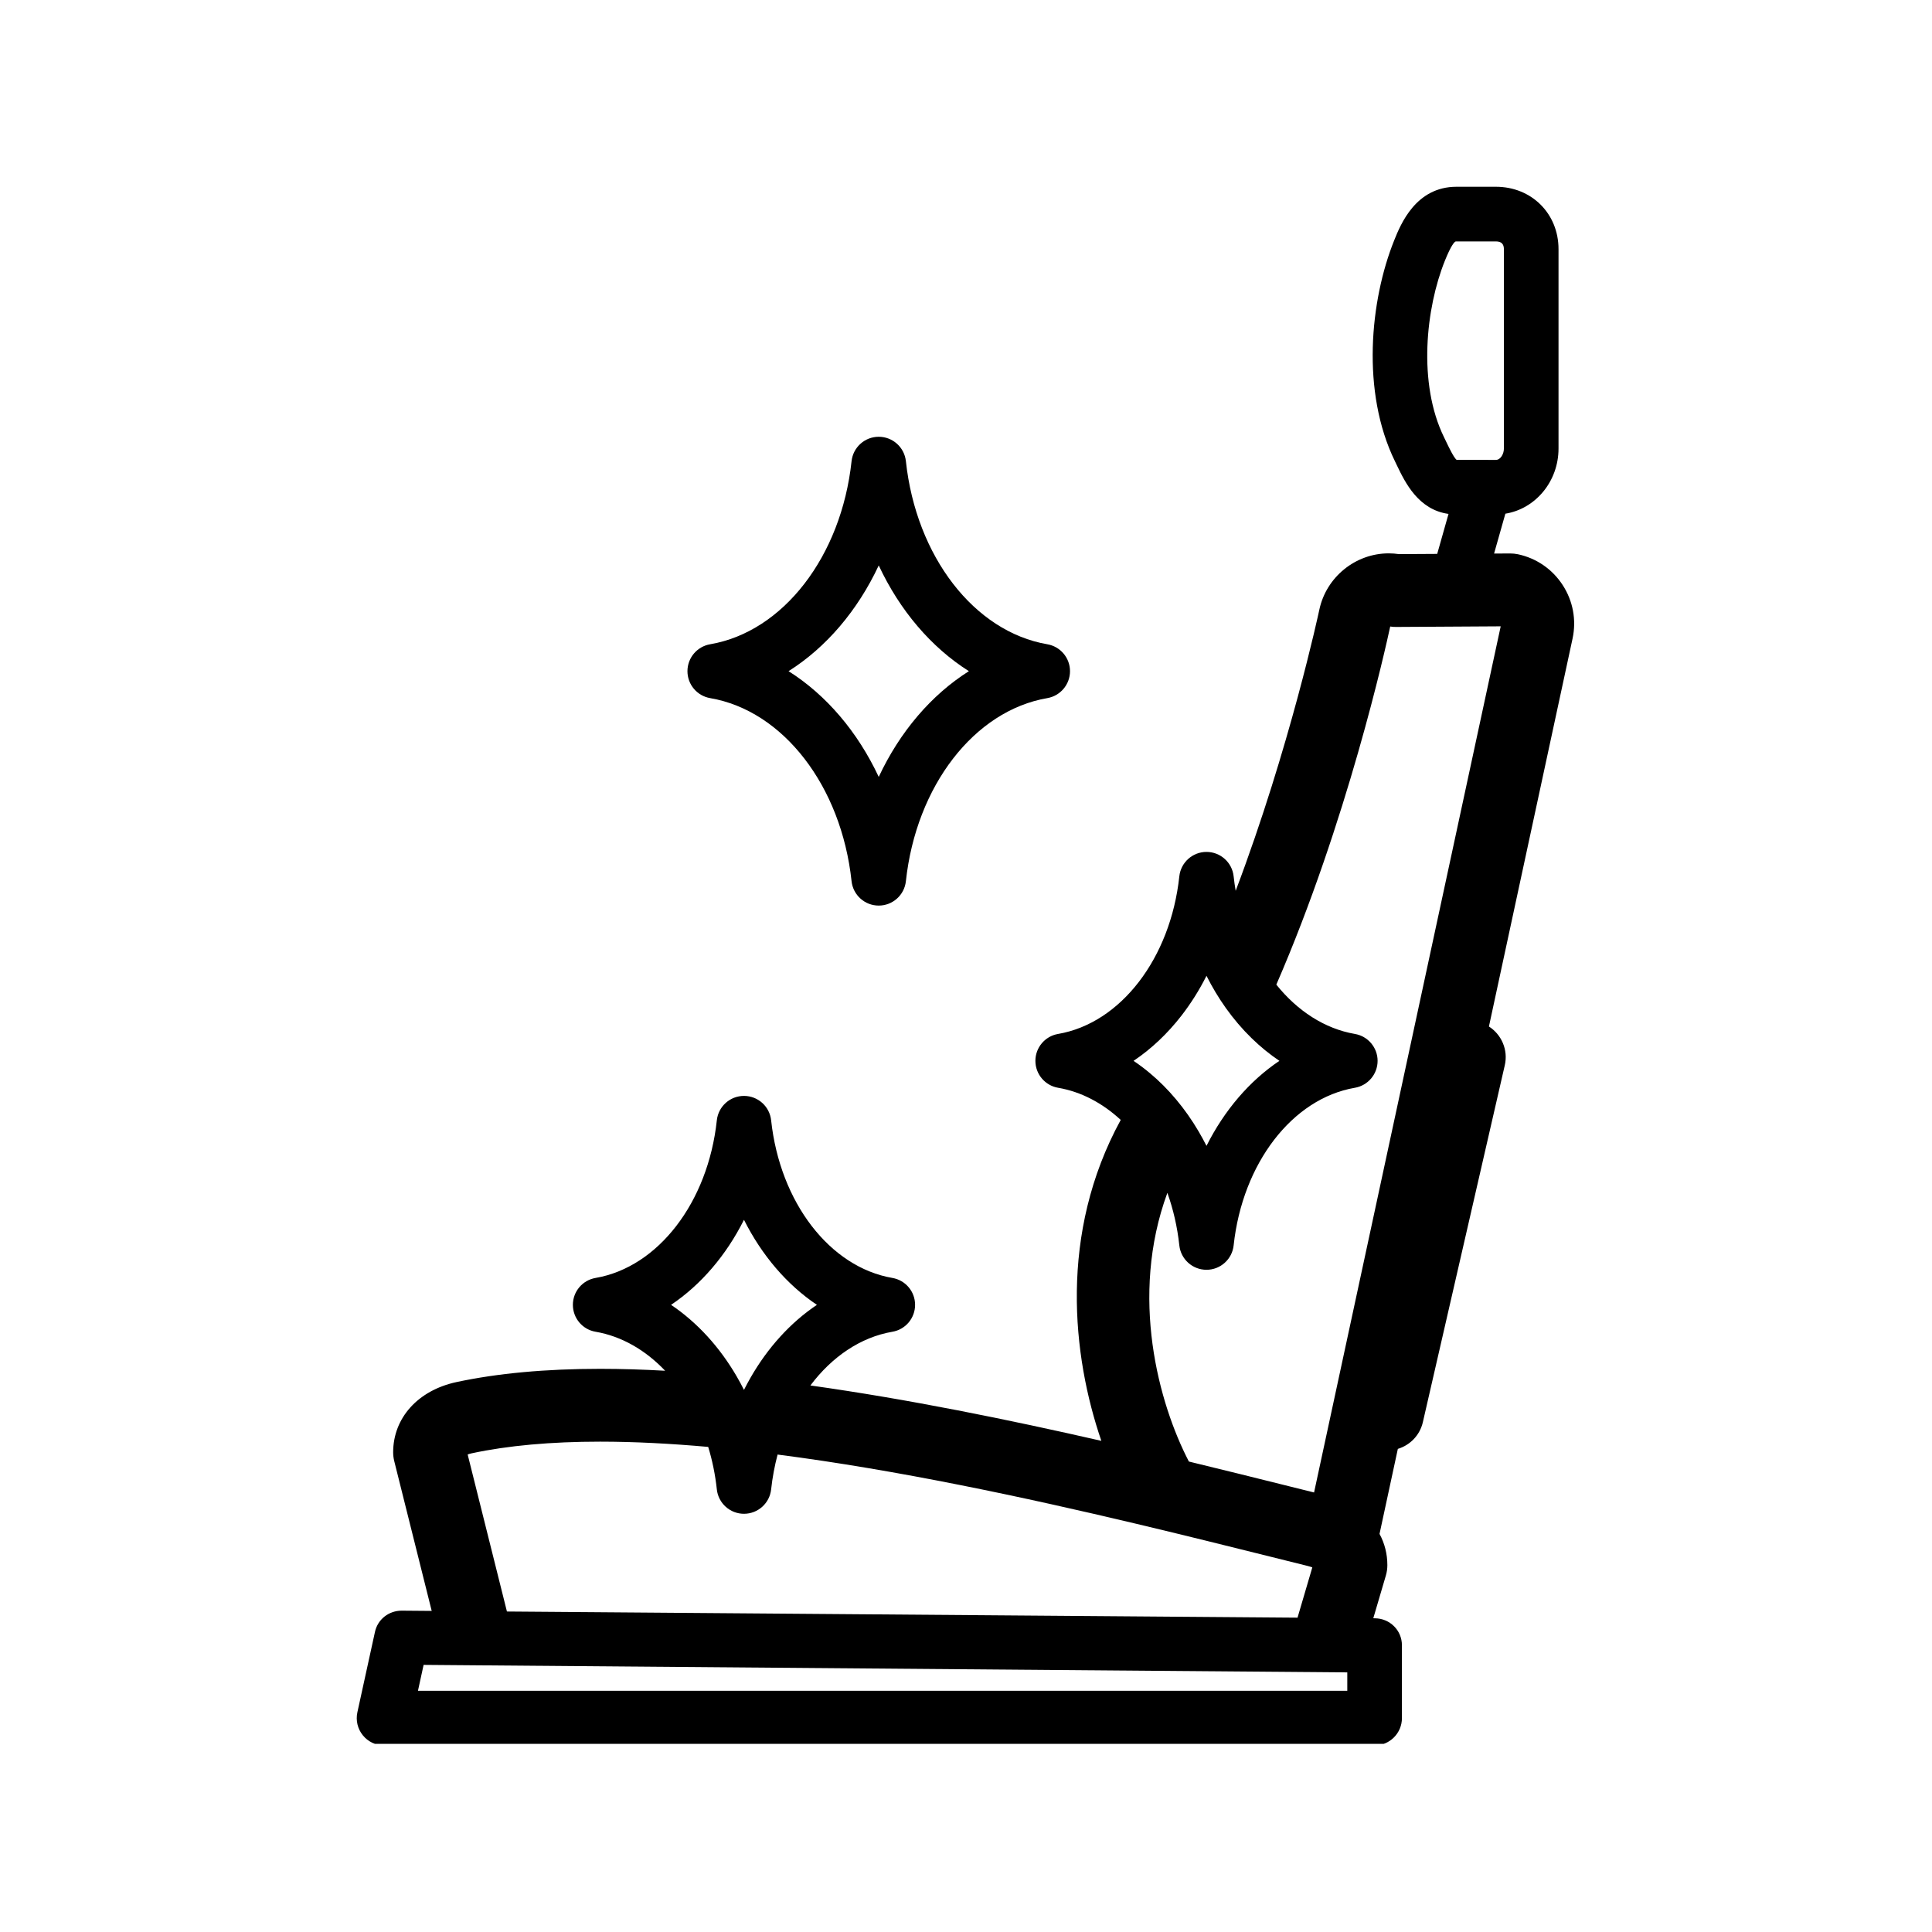 <svg xmlns="http://www.w3.org/2000/svg" xmlns:xlink="http://www.w3.org/1999/xlink" width="500" viewBox="0 0 375 375" height="500" preserveAspectRatio="xMidYMid meet"><defs><clipPath id="c36edd3f68"><path d="M 69 36.234 L 305.945 36.234 L 305.945 338.484 L 69 338.484 Z M 69 36.234 " clip-rule="nonzero"></path></clipPath></defs><g clip-path="url(#c36edd3f68)"><path fill="#000000" d="M 303.312 113.555 C 301.305 110.465 298.219 108.344 294.617 107.578 C 294.117 107.473 293.625 107.43 293.105 107.426 L 290 107.445 L 292.191 99.707 C 298.023 98.766 302.508 93.461 302.508 87.062 L 302.508 48.363 C 302.508 41.461 297.281 36.25 290.348 36.25 L 282.707 36.25 C 274.801 36.25 271.863 43.535 270.613 46.648 C 265.93 58.281 264.164 76.059 270.77 89.555 L 271.168 90.383 C 272.742 93.652 275.301 98.945 281.156 99.75 L 278.961 107.512 L 271.543 107.555 C 270.887 107.461 270.223 107.406 269.559 107.406 C 263.094 107.406 257.426 112.008 256.082 118.34 C 256 118.738 250.336 145.191 239.844 172.906 C 239.684 171.98 239.551 171.043 239.449 170.094 C 239.16 167.402 236.887 165.355 234.18 165.355 C 231.469 165.355 229.199 167.402 228.906 170.094 C 227.195 186.02 217.52 198.602 205.375 200.688 C 202.832 201.121 200.969 203.332 200.969 205.91 C 200.969 208.492 202.832 210.699 205.375 211.137 C 209.855 211.902 213.996 214.105 217.531 217.375 C 205.484 239.43 208.121 263.203 213.77 279.668 C 195.777 275.555 176.273 271.578 157.297 268.918 C 161.477 263.352 167.023 259.555 173.211 258.492 C 175.758 258.062 177.617 255.855 177.617 253.27 C 177.617 250.684 175.758 248.484 173.211 248.047 C 161.066 245.961 151.391 233.379 149.676 217.449 C 149.387 214.758 147.117 212.715 144.406 212.715 C 141.699 212.715 139.426 214.758 139.137 217.449 C 137.426 233.379 127.746 245.961 115.605 248.047 C 113.059 248.484 111.195 250.684 111.195 253.27 C 111.195 255.855 113.059 258.062 115.605 258.492 C 120.668 259.363 125.297 262.059 129.102 266.062 C 124.797 265.82 120.582 265.688 116.484 265.688 C 105.938 265.688 96.562 266.555 88.613 268.258 C 81.141 269.859 76.312 275.211 76.312 281.887 C 76.312 282.461 76.383 283.039 76.523 283.602 L 83.793 312.676 L 78.004 312.629 C 77.988 312.629 77.977 312.629 77.961 312.629 C 75.469 312.629 73.312 314.309 72.781 316.746 L 69.367 332.355 C 69.023 333.926 69.41 335.562 70.418 336.812 C 71.422 338.062 72.941 338.789 74.543 338.789 L 266.809 338.789 C 269.738 338.789 272.113 336.41 272.113 333.484 L 272.113 319.348 C 272.113 316.438 269.766 314.129 266.855 314.109 L 266.555 314.102 L 269 305.793 C 269.191 305.145 269.285 304.473 269.285 303.793 C 269.285 301.598 268.75 299.551 267.766 297.73 L 271.32 281.227 C 273.672 280.516 275.586 278.605 276.176 276.047 L 292.078 206.77 C 292.766 203.781 291.441 200.809 289 199.242 L 305.238 123.922 C 306.004 120.32 305.316 116.637 303.312 113.555 Z M 280.727 85.785 L 280.297 84.895 C 275.145 74.387 276.766 59.754 280.449 50.609 C 281.688 47.531 282.309 46.969 282.516 46.871 C 282.516 46.871 282.57 46.855 282.707 46.855 L 290.348 46.855 C 291.398 46.855 291.906 47.348 291.906 48.363 L 291.906 87.062 C 291.906 88.102 291.266 89.266 290.348 89.266 L 282.723 89.262 C 282.168 88.785 281.27 86.918 280.727 85.785 Z M 82.223 323.152 L 86.949 323.191 L 261.508 324.609 L 261.508 328.184 L 81.125 328.184 Z M 98.395 312.793 L 90.773 282.316 C 90.988 282.234 91.254 282.148 91.578 282.082 C 98.555 280.586 106.934 279.824 116.484 279.824 C 123.164 279.824 130.203 280.199 137.461 280.844 C 138.258 283.453 138.828 286.219 139.137 289.09 C 139.426 291.781 141.699 293.824 144.406 293.824 C 147.117 293.824 149.387 291.781 149.676 289.09 C 149.93 286.754 150.359 284.496 150.93 282.328 C 174.27 285.336 198.918 290.629 220.613 295.781 C 229.992 298.012 238.828 300.215 246.754 302.191 C 249.188 302.793 251.539 303.383 253.801 303.945 C 254.172 304.035 254.477 304.137 254.719 304.234 L 253.289 309.094 L 251.898 313.82 C 251.883 313.875 251.879 313.934 251.863 313.988 Z M 130.254 253.27 C 136.062 249.371 140.945 243.66 144.406 236.766 C 147.867 243.66 152.75 249.371 158.562 253.27 C 153.418 256.723 149 261.594 145.652 267.453 C 145.223 268.211 144.805 268.984 144.406 269.773 C 143.961 268.891 143.496 268.023 143.004 267.18 C 139.676 261.445 135.312 256.672 130.254 253.27 Z M 229.285 197.18 C 231.125 194.809 232.773 192.211 234.18 189.402 C 235.281 191.605 236.535 193.688 237.914 195.629 C 239.438 197.77 241.117 199.738 242.93 201.504 C 244.621 203.152 246.426 204.629 248.332 205.91 C 242.523 209.809 237.641 215.516 234.18 222.41 C 233.703 221.469 233.203 220.551 232.676 219.648 C 231.363 217.41 229.895 215.32 228.285 213.402 C 226.699 211.512 224.988 209.785 223.152 208.262 C 222.145 207.418 221.098 206.633 220.023 205.91 C 223.473 203.598 226.594 200.641 229.285 197.18 Z M 226.586 231.531 C 227.723 234.703 228.52 238.133 228.906 241.73 C 229.199 244.422 231.469 246.465 234.18 246.465 C 236.887 246.465 239.16 244.422 239.449 241.73 C 241.16 225.801 250.84 213.219 262.98 211.137 C 265.527 210.699 267.391 208.492 267.391 205.91 C 267.391 203.332 265.527 201.121 262.98 200.688 C 257.117 199.676 251.832 196.219 247.734 191.117 C 261.457 159.555 268.953 125.734 269.84 121.605 C 270.227 121.668 270.637 121.699 271.004 121.691 L 291.285 121.57 L 255.059 289.688 C 253.465 289.289 251.848 288.891 250.176 288.473 C 244.168 286.973 237.641 285.348 230.762 283.684 C 224.914 272.43 219.188 251.656 226.586 231.531 " fill-opacity="1" fill-rule="nonzero"></path></g><path fill="#000000" d="M 165.289 171.043 C 165.582 173.734 167.852 175.773 170.562 175.773 C 173.27 175.773 175.539 173.734 175.832 171.043 C 177.82 152.547 189.109 137.934 203.281 135.504 C 205.824 135.066 207.688 132.859 207.688 130.273 C 207.688 127.695 205.824 125.488 203.281 125.051 C 189.109 122.621 177.82 108.004 175.832 89.512 C 175.539 86.82 173.27 84.777 170.562 84.777 C 167.852 84.777 165.582 86.82 165.289 89.512 C 163.301 108.004 152.012 122.621 137.84 125.051 C 135.293 125.488 133.434 127.695 133.434 130.273 C 133.434 132.859 135.293 135.066 137.84 135.504 C 152.012 137.934 163.301 152.547 165.289 171.043 Z M 170.562 109.75 C 174.652 118.496 180.746 125.652 188.062 130.273 C 180.746 134.895 174.652 142.051 170.562 150.797 C 166.469 142.051 160.379 134.895 153.059 130.273 C 160.379 125.652 166.469 118.496 170.562 109.75 " fill-opacity="1" fill-rule="nonzero"></path></svg>
